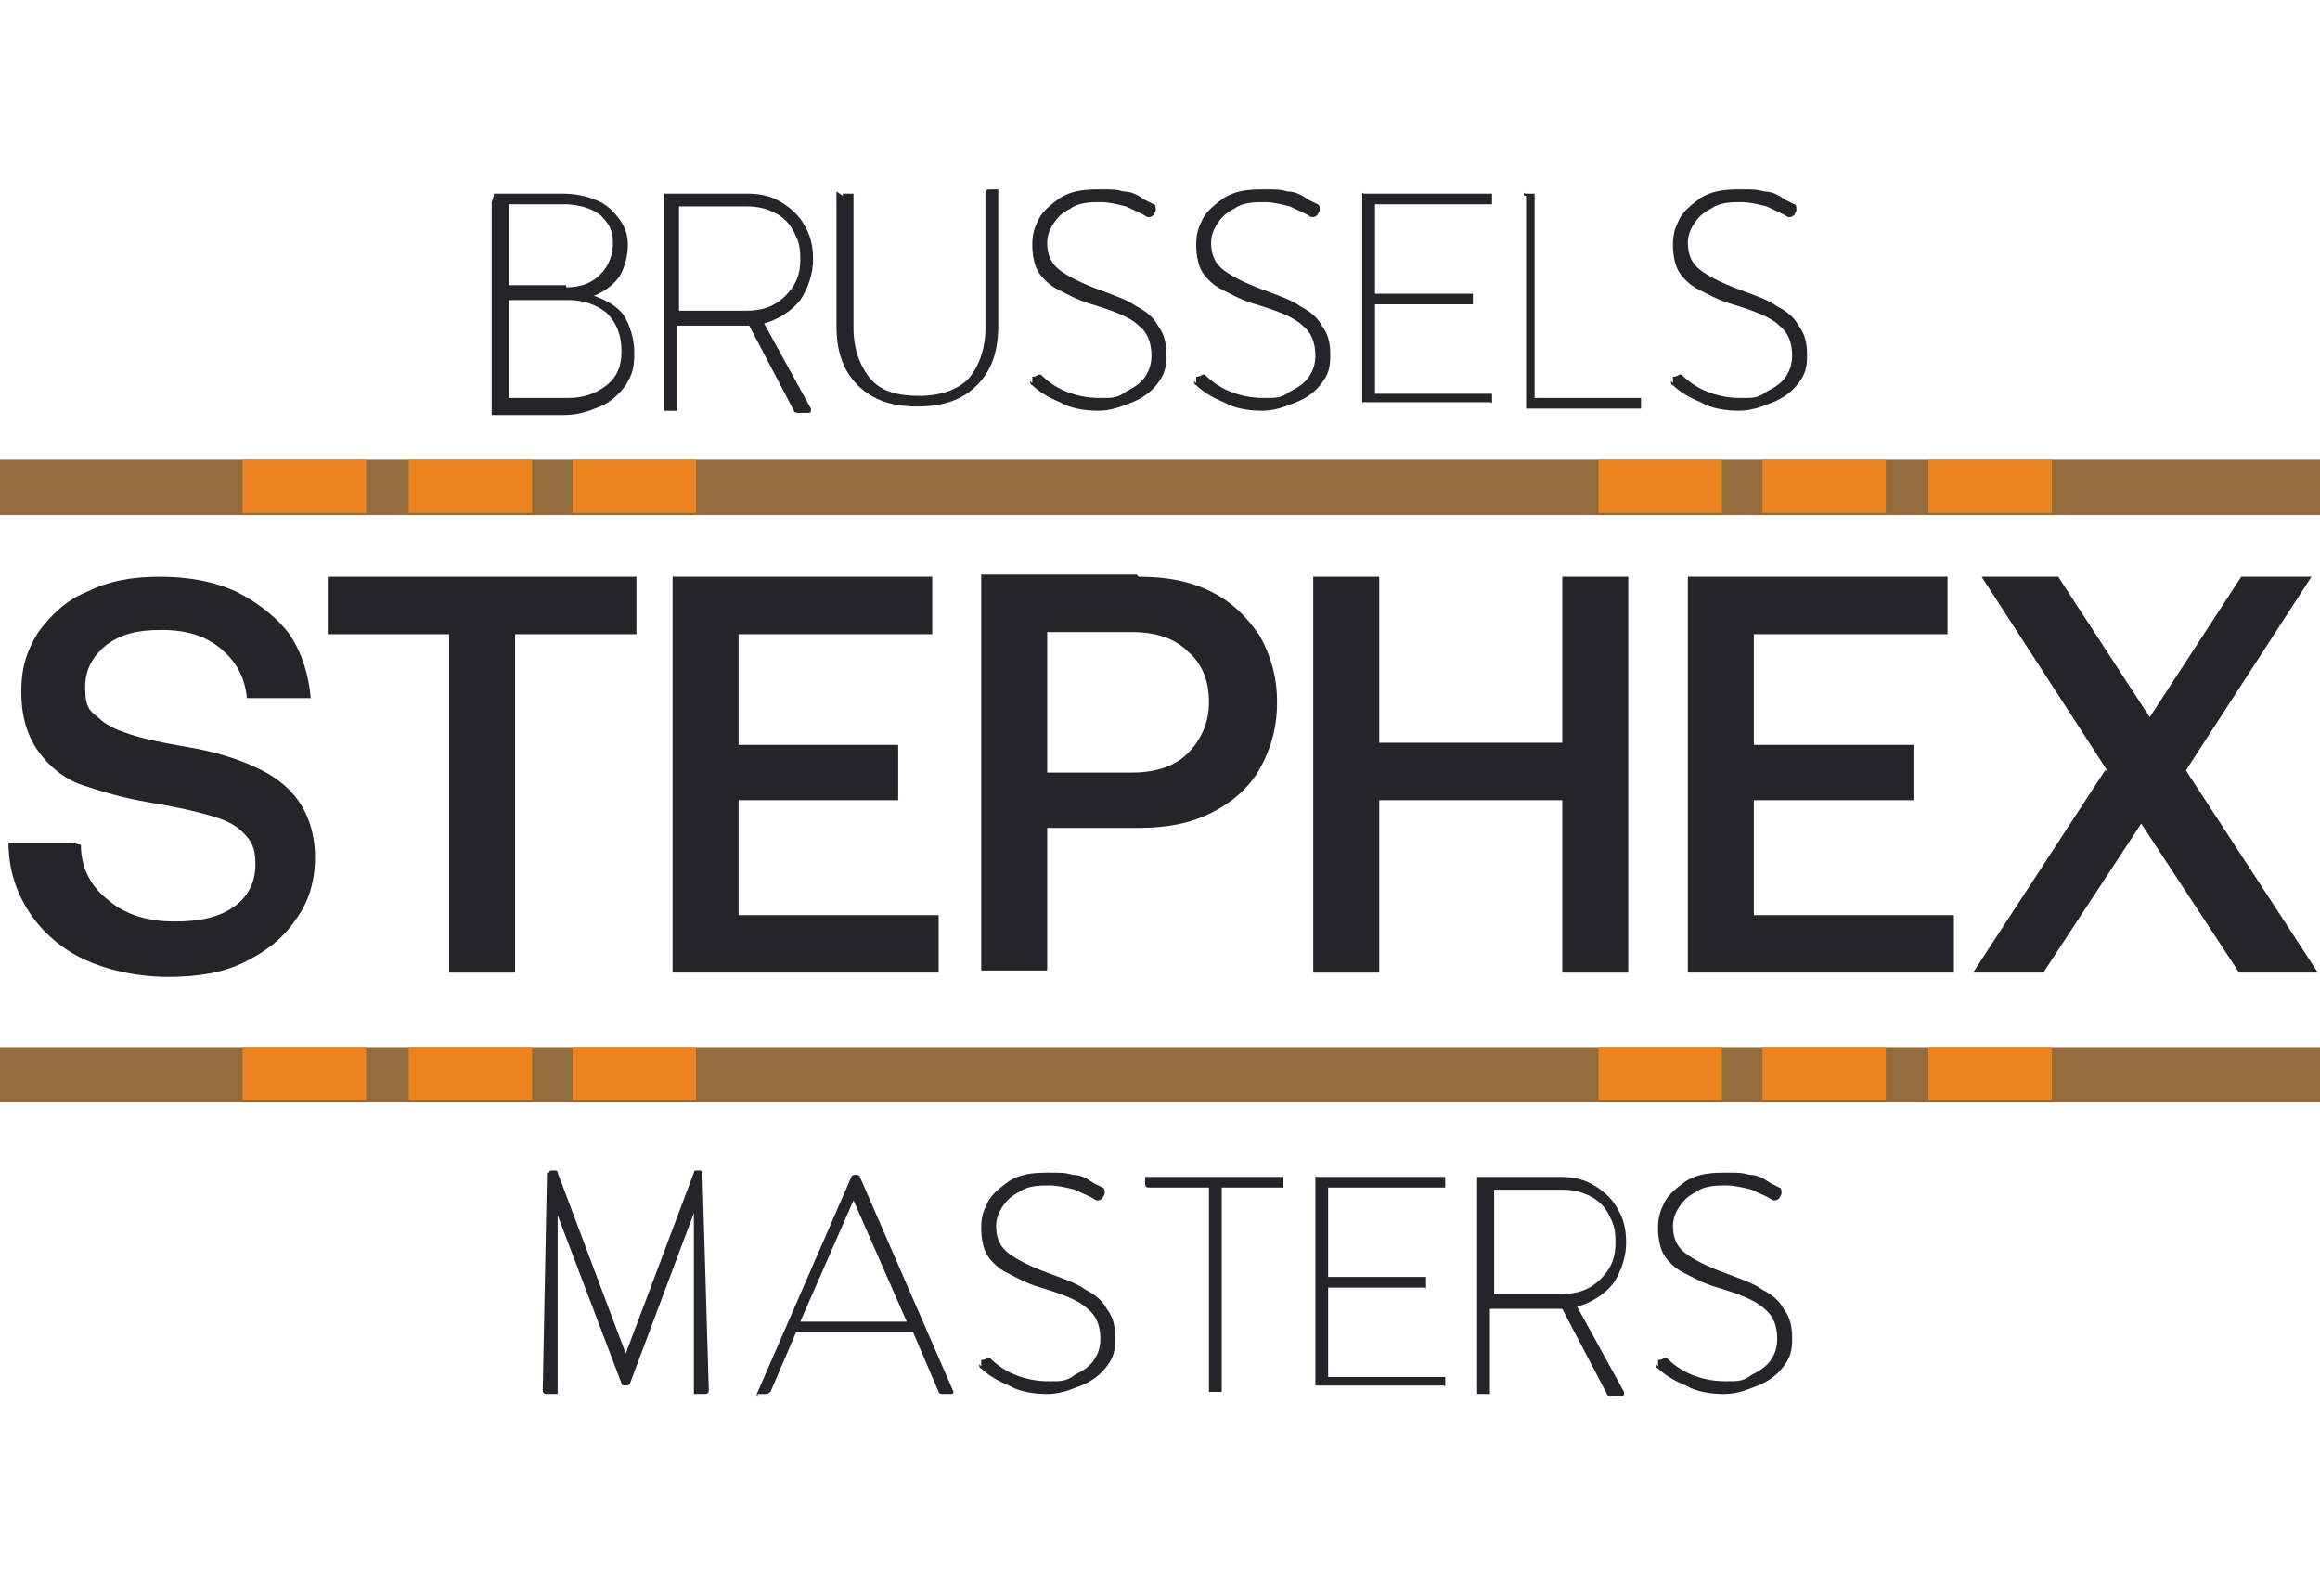 <?xml version="1.0" encoding="UTF-8"?>
<svg id="Calque_1" xmlns="http://www.w3.org/2000/svg" version="1.1" xmlns:xlink="http://www.w3.org/1999/xlink" viewBox="0 0 109 75">
  <!-- Generator: Adobe Illustrator 29.4.0, SVG Export Plug-In . SVG Version: 2.1.0 Build 152)  -->
  <defs>
    <style>
      .st0 {
        fill: none;
      }

      .st1 {
        clip-path: url(#clippath-1);
      }

      .st2 {
        fill: #252428;
      }

      .st3 {
        fill: #936b3d;
      }

      .st4 {
        fill: #eb8321;
      }

      .st5 {
        clip-path: url(#clippath);
      }
    </style>
    <clipPath id="clippath">
      <rect class="st0" x="-13.7" y="-13.2" width="135" height="64.6"/>
    </clipPath>
    <clipPath id="clippath-1">
      <rect class="st0" x="-13.7" y="14.4" width="135" height="64.6"/>
    </clipPath>
  </defs>
  <g>
    <path class="st2" d="M23.2,9.2s0,0,0-.1c0,0,0,0,.1,0h3.1c.6,0,1.1.1,1.6.3.5.2.8.5,1.1.9.3.4.4.8.4,1.2s-.1,1-.4,1.5c-.3.4-.7.7-1.2.9.6.2,1.1.5,1.4.9.3.5.5,1.1.5,1.8s-.1,1-.4,1.5c-.3.4-.7.8-1.2,1-.5.2-1,.4-1.7.4h-3.3s0,0-.1,0c0,0,0,0,0-.1v-9.9ZM26.7,18.7c.7,0,1.3-.2,1.8-.6.5-.4.7-.9.7-1.6s-.2-1.3-.7-1.8c-.5-.4-1.1-.6-1.8-.6h-2.8v4.6h2.8ZM26.6,13.5c.7,0,1.2-.2,1.6-.6.4-.4.6-.9.6-1.5s-.2-.9-.6-1.3c-.4-.3-1-.5-1.7-.5h-2.6v3.8h2.7Z"/>
    <path class="st2" d="M31.2,9.2s0,0,0-.1c0,0,0,0,.1,0h3.8c.6,0,1.1.1,1.6.4.5.3.9.7,1.1,1.1.3.5.4,1,.4,1.6s-.2,1.3-.6,1.9c-.4.5-1,.9-1.7,1.1l2.2,4s0,0,0,.1c0,0,0,.1-.1.1h-.5c0,0-.2,0-.2-.1l-2.1-4c0,0-.3,0-.5,0h-2.9v3.9s0,0,0,.1c0,0-.1,0-.2,0h-.3s0,0-.1,0c0,0,0,0,0-.1v-9.9ZM35.1,14.6c.7,0,1.3-.2,1.8-.7.5-.5.7-1,.7-1.7s-.1-.9-.3-1.3c-.2-.4-.5-.7-.9-.9-.4-.2-.8-.3-1.3-.3h-3.2v4.9h3.3Z"/>
    <path class="st2" d="M39.6,9.2s0,0,0-.1c0,0,0,0,.1,0h.3s0,0,.1,0c0,0,0,0,0,.1v6.2c0,1,.3,1.8.8,2.4s1.3.8,2.3.8,1.8-.3,2.3-.8c.5-.6.8-1.4.8-2.4v-6.3c0-.1,0-.2.2-.2h.3s0,0,.1,0c0,0,0,0,0,.1v6.3c0,1.2-.3,2.1-1,2.8-.7.7-1.6,1-2.8,1s-2.1-.3-2.8-1c-.7-.7-1-1.6-1-2.8v-6.3Z"/>
    <path class="st2" d="M48.5,18s0,0,0-.1v-.2c.2,0,.3-.1.3-.1s0,0,.1,0c.3.3.7.6,1.2.8.5.2,1,.3,1.6.3s.8,0,1.2-.3c.4-.2.7-.4.9-.7.2-.3.3-.6.3-1,0-.6-.2-1.1-.6-1.4-.4-.4-1.2-.7-2.2-1-.7-.2-1.2-.5-1.6-.7-.4-.2-.7-.5-.9-.8-.2-.3-.3-.8-.3-1.3s.1-.8.3-1.2c.2-.4.6-.7,1-1,.5-.3,1-.4,1.8-.4s.8,0,1.2.1c.4,0,.7.2,1,.4.2.1.4.2.4.2,0,0,.1,0,.1.2s0,0,0,.1c0,0,0,0-.1.2,0,0-.1.1-.2.1s0,0-.1,0c-.3-.2-.6-.3-1-.5-.4-.1-.8-.2-1.2-.2s-1,0-1.4.3c-.4.2-.6.4-.8.7-.2.3-.3.6-.3.9,0,.6.2,1,.6,1.3.4.3,1,.6,1.8.9.8.3,1.4.5,1.8.8.4.2.8.5,1,.9.3.4.4.8.4,1.4s-.1.9-.4,1.3c-.3.4-.7.7-1.2.9-.5.2-1,.4-1.6.4s-1.3-.1-1.8-.4c-.5-.2-1-.5-1.3-.8,0,0-.1,0-.1-.2Z"/>
    <path class="st2" d="M56.2,18s0,0,0-.1v-.2c.2,0,.3-.1.3-.1s0,0,.1,0c.3.3.7.6,1.2.8.5.2,1,.3,1.6.3s.8,0,1.2-.3c.4-.2.7-.4.9-.7.2-.3.3-.6.3-1,0-.6-.2-1.1-.6-1.4-.4-.4-1.2-.7-2.2-1-.7-.2-1.2-.5-1.6-.7-.4-.2-.7-.5-.9-.8-.2-.3-.3-.8-.3-1.3s.1-.8.3-1.2c.2-.4.6-.7,1-1,.5-.3,1-.4,1.8-.4s.8,0,1.2.1c.4,0,.7.2,1,.4.2.1.4.2.4.2,0,0,.1,0,.1.2s0,0,0,.1c0,0,0,0-.1.2,0,0-.1.1-.2.1s0,0-.1,0c-.3-.2-.6-.3-1-.5-.4-.1-.8-.2-1.2-.2s-1,0-1.4.3c-.4.2-.6.4-.8.7-.2.3-.3.6-.3.9,0,.6.2,1,.6,1.3.4.3,1,.6,1.8.9.8.3,1.4.5,1.8.8.4.2.8.5,1,.9.3.4.4.8.4,1.4s-.1.9-.4,1.3c-.3.4-.7.7-1.2.9-.5.2-1,.4-1.6.4s-1.3-.1-1.8-.4c-.5-.2-1-.5-1.3-.8,0,0-.1,0-.1-.2Z"/>
    <path class="st2" d="M64,9.2s0,0,0-.1,0,0,.1,0h5.9s0,0,.1,0c0,0,0,0,0,.1v.3s0,0,0,.1c0,0,0,0-.1,0h-5.4v4.2h4.5s0,0,.1,0c0,0,0,0,0,.1v.3s0,0,0,.1c0,0,0,0-.1,0h-4.5v4.2h5.4s0,0,.1,0c0,0,0,0,0,.1v.2s0,0,0,.1,0,0-.1,0h-5.9s0,0-.1,0c0,0,0,0,0-.1v-9.9Z"/>
    <path class="st2" d="M71.6,9.2s0,0,0-.1,0,0,.1,0h.3s0,0,.1,0c0,0,0,0,0,.1v9.5h4.8c0,0,.1,0,.2,0,0,0,0,0,0,.1v.3s0,0,0,.1c0,0,0,0-.1,0h-5.2s0,0-.1,0c0,0,0,0,0-.1v-9.9Z"/>
    <path class="st2" d="M78.6,18s0,0,0-.1v-.2c.2,0,.3-.1.3-.1s0,0,.1,0c.3.3.7.6,1.2.8.5.2,1,.3,1.6.3s.8,0,1.2-.3c.4-.2.7-.4.9-.7.2-.3.3-.6.3-1,0-.6-.2-1.1-.6-1.4-.4-.4-1.2-.7-2.2-1-.7-.2-1.2-.5-1.6-.7-.4-.2-.7-.5-.9-.8-.2-.3-.3-.8-.3-1.3s.1-.8.3-1.2c.2-.4.6-.7,1-1,.5-.3,1-.4,1.8-.4s.8,0,1.2.1c.4,0,.7.2,1,.4.2.1.4.2.4.2,0,0,.1,0,.1.2s0,0,0,.1c0,0,0,0-.1.2,0,0-.1.1-.2.1s0,0-.1,0c-.3-.2-.6-.3-1-.5-.4-.1-.8-.2-1.2-.2s-1,0-1.4.3c-.4.2-.6.4-.8.7-.2.3-.3.6-.3.9,0,.6.2,1,.6,1.3.4.3,1,.6,1.8.9.8.3,1.4.5,1.8.8.4.2.8.5,1,.9.3.4.4.8.4,1.4s-.1.9-.4,1.3c-.3.4-.7.7-1.2.9-.5.2-1,.4-1.6.4s-1.3-.1-1.8-.4c-.5-.2-1-.5-1.3-.8,0,0-.1,0-.1-.2Z"/>
  </g>
  <g>
    <path class="st2" d="M3.8,39.7c0,1.1.5,2,1.3,2.6.8.7,1.9,1,3.1,1s2.1-.2,2.8-.7c.7-.5,1-1.2,1-2s-.2-1.1-.6-1.5c-.4-.4-.9-.6-1.6-.8-.7-.2-1.6-.4-2.8-.6-1.2-.2-2.2-.5-3.1-.8-.9-.3-1.6-.9-2.1-1.6-.5-.7-.8-1.6-.8-2.8s.3-2,.8-2.8c.6-.8,1.3-1.5,2.3-1.9,1-.5,2.1-.7,3.4-.7s2.5.2,3.6.7c1,.5,1.9,1.2,2.5,2,.6.9.9,1.9,1,3h-3c-.1-1-.5-1.7-1.2-2.3-.7-.6-1.6-.9-2.8-.9s-1.9.2-2.6.7c-.6.5-1,1.1-1,2s.2,1.1.6,1.4c.4.4.9.6,1.5.8.6.2,1.5.4,2.7.6,1.2.2,2.2.5,3.1.9.9.4,1.6.9,2.1,1.6.5.7.8,1.6.8,2.7s-.3,2.1-.9,2.9c-.6.9-1.4,1.5-2.4,2-1,.5-2.2.7-3.6.7s-2.8-.3-3.9-.8c-1.1-.5-2-1.3-2.6-2.2-.6-.9-1-2-1-3.3h3Z"/>
    <path class="st2" d="M15.4,27.1h14.5v2.7h-5.7v15.9h-3.1v-15.9h-5.7v-2.7Z"/>
    <path class="st2" d="M31.7,27.1h12.1v2.7h-9.1v5.2h7.5v2.6h-7.5v5.4h9.4v2.7h-12.5v-18.6Z"/>
    <path class="st2" d="M53.5,27.1c1.3,0,2.4.2,3.4.7,1,.5,1.7,1.2,2.3,2.1.5.9.8,1.9.8,3.1s-.3,2.2-.8,3.1c-.5.9-1.3,1.6-2.3,2.1-1,.5-2.1.7-3.4.7h-4.3v6.7h-3.1v-18.6h7.3ZM49.2,36.3h4c1.1,0,2-.3,2.6-.9.6-.6,1-1.4,1-2.4s-.3-1.8-1-2.4c-.6-.6-1.5-.9-2.6-.9h-4v6.5Z"/>
    <path class="st2" d="M61.7,27.1h3.1v7.8h8.6v-7.8h3.1v18.6h-3.1v-8.1h-8.6v8.1h-3.1v-18.6Z"/>
    <path class="st2" d="M79.4,27.1h12.1v2.7h-9.1v5.2h7.5v2.6h-7.5v5.4h9.4v2.7h-12.5v-18.6Z"/>
    <path class="st2" d="M99,36.2l-5.9-9.1h3.6l4.3,6.6,4.3-6.6h3.3l-5.9,9.1,6.2,9.5h-3.7l-4.6-7-4.6,7h-3.3l6.2-9.5Z"/>
  </g>
  <g>
    <path class="st2" d="M25.8,55.1c0,0,0-.1.1-.1h.2c0,0,.1,0,.1.1l3.2,8.5h0l3.2-8.5c0,0,0-.1.1-.1h.2c0,0,.1,0,.1.1l.3,10.2h0c0,.1,0,.2-.2.2h-.4s0,0-.1,0c0,0,0,0,0-.1v-8.4h0l-3,8c0,0,0,.1-.2.1h0c-.1,0-.2,0-.2-.1l-3-7.9h0v8.3s0,0,0,.1c0,0,0,0-.1,0h-.4c-.1,0-.2,0-.2-.2l.2-10.2Z"/>
    <path class="st2" d="M35.6,65.6c0,0-.1,0,0-.2l4.4-10.1c0,0,0-.1.2-.1h0c0,0,.2,0,.2.1l4.4,10.1s0,0,0,0c0,0,0,.1-.1.1h-.4c0,0-.2,0-.2-.1l-1.2-2.8h-5.5l-1.2,2.8c0,0-.1.1-.2.1h-.4ZM37.6,62.1h5l-2.5-5.7h0l-2.5,5.7Z"/>
    <path class="st2" d="M46.1,64.2s0,0,0-.1v-.2c.2,0,.3-.1.3-.1s0,0,.1,0c.3.3.7.6,1.2.8.5.2,1,.3,1.6.3s.8,0,1.2-.3c.4-.2.7-.4.9-.7.2-.3.3-.6.3-1,0-.6-.2-1.1-.6-1.4-.4-.4-1.2-.7-2.2-1-.7-.2-1.2-.5-1.6-.7-.4-.2-.7-.5-.9-.8-.2-.3-.3-.8-.3-1.3s.1-.8.3-1.2c.2-.4.6-.7,1-1,.5-.3,1-.4,1.8-.4s.8,0,1.2.1c.4,0,.7.2,1,.4.2.1.4.2.4.2,0,0,.1,0,.1.2s0,0,0,.1c0,0,0,0-.1.2,0,0-.1.1-.2.1s0,0-.1,0c-.3-.2-.6-.3-1-.5-.4-.1-.8-.2-1.2-.2s-1,0-1.4.3c-.4.2-.6.4-.8.7-.2.3-.3.6-.3.9,0,.6.2,1,.6,1.3.4.3,1,.6,1.8.9.8.3,1.4.5,1.8.8.4.2.8.5,1,.9.3.4.4.8.4,1.4s-.1.9-.4,1.3c-.3.4-.7.7-1.2.9-.5.2-1,.4-1.6.4s-1.3-.1-1.8-.4c-.5-.2-1-.5-1.3-.8,0,0-.1,0-.1-.2Z"/>
    <path class="st2" d="M54,55.8c-.1,0-.2,0-.2-.2v-.2c0,0,0-.1,0-.1,0,0,0,0,.1,0h6.3c0,0,.1,0,.1,0,0,0,0,0,0,.1v.3s0,0,0,.1c0,0,0,0-.1,0h-2.8v9.5s0,0,0,.1c0,0-.1,0-.2,0h-.3s0,0-.1,0c0,0,0,0,0-.1v-9.5h-2.8Z"/>
    <path class="st2" d="M61.8,55.4s0,0,0-.1,0,0,.1,0h5.9s0,0,.1,0c0,0,0,0,0,.1v.3s0,0,0,.1c0,0,0,0-.1,0h-5.4v4.2h4.5s0,0,.1,0c0,0,0,0,0,.1v.3s0,0,0,.1,0,0-.1,0h-4.5v4.2h5.4s0,0,.1,0c0,0,0,0,0,.1v.2s0,0,0,.1,0,0-.1,0h-5.9s0,0-.1,0c0,0,0,0,0-.1v-9.9Z"/>
    <path class="st2" d="M69.4,55.4s0,0,0-.1c0,0,0,0,.1,0h3.8c.6,0,1.1.1,1.6.4.5.3.9.7,1.1,1.1.3.5.4,1,.4,1.6s-.2,1.3-.6,1.9c-.4.5-1,.9-1.7,1.1l2.2,4s0,0,0,.1c0,0,0,.1-.1.1h-.5c0,0-.2,0-.2-.1l-2.1-4c0,0-.3,0-.5,0h-2.9v3.9s0,0,0,.1c0,0-.1,0-.2,0h-.3s0,0-.1,0c0,0,0,0,0-.1v-9.9ZM73.4,60.8c.7,0,1.3-.2,1.8-.7.5-.5.7-1,.7-1.7s-.1-.9-.3-1.3c-.2-.4-.5-.7-.9-.9-.4-.2-.8-.3-1.3-.3h-3.2v4.9h3.3Z"/>
    <path class="st2" d="M77.9,64.2s0,0,0-.1v-.2c.2,0,.3-.1.3-.1s0,0,.1,0c.3.3.7.6,1.2.8.5.2,1,.3,1.6.3s.8,0,1.2-.3c.4-.2.7-.4.9-.7.2-.3.3-.6.3-1,0-.6-.2-1.1-.6-1.4-.4-.4-1.2-.7-2.2-1-.7-.2-1.2-.5-1.6-.7-.4-.2-.7-.5-.9-.8-.2-.3-.3-.8-.3-1.3s.1-.8.3-1.2c.2-.4.6-.7,1-1,.5-.3,1-.4,1.8-.4s.8,0,1.2.1c.4,0,.7.2,1,.4.2.1.4.2.4.2,0,0,.1,0,.1.2s0,0,0,.1c0,0,0,0-.1.2,0,0-.1.1-.2.1s0,0-.1,0c-.3-.2-.6-.3-1-.5-.4-.1-.8-.2-1.2-.2s-1,0-1.4.3c-.4.2-.6.4-.8.7-.2.3-.3.6-.3.9,0,.6.2,1,.6,1.3.4.3,1,.6,1.8.9.8.3,1.4.5,1.8.8.4.2.8.5,1,.9.3.4.4.8.4,1.4s-.1.9-.4,1.3c-.3.4-.7.7-1.2.9-.5.2-1,.4-1.6.4s-1.3-.1-1.8-.4c-.5-.2-1-.5-1.3-.8,0,0-.1,0-.1-.2Z"/>
  </g>
  <g id="Bar">
    <rect class="st3" x="-.2" y="21.6" width="109.2" height="2.6"/>
    <g id="Stripes_Bar">
      <g class="st5">
        <rect class="st4" x="11.4" y="21.6" width="5.8" height="2.5"/>
        <rect class="st4" x="19.2" y="21.6" width="5.8" height="2.5"/>
        <rect class="st4" x="26.9" y="21.6" width="5.8" height="2.5"/>
        <rect class="st4" x="75.1" y="21.6" width="5.8" height="2.5"/>
        <rect class="st4" x="82.8" y="21.6" width="5.8" height="2.5"/>
        <rect class="st4" x="90.6" y="21.6" width="5.8" height="2.5"/>
      </g>
    </g>
  </g>
  <g id="Bar1" data-name="Bar">
    <rect class="st3" x="-.2" y="49.2" width="109.2" height="2.6"/>
    <g id="Stripes_Bar1" data-name="Stripes_Bar">
      <g class="st1">
        <rect class="st4" x="11.4" y="49.2" width="5.8" height="2.5"/>
        <rect class="st4" x="19.2" y="49.2" width="5.8" height="2.5"/>
        <rect class="st4" x="26.9" y="49.2" width="5.8" height="2.5"/>
        <rect class="st4" x="75.1" y="49.2" width="5.8" height="2.5"/>
        <rect class="st4" x="82.8" y="49.2" width="5.8" height="2.5"/>
        <rect class="st4" x="90.6" y="49.2" width="5.8" height="2.5"/>
      </g>
    </g>
  </g>
</svg>